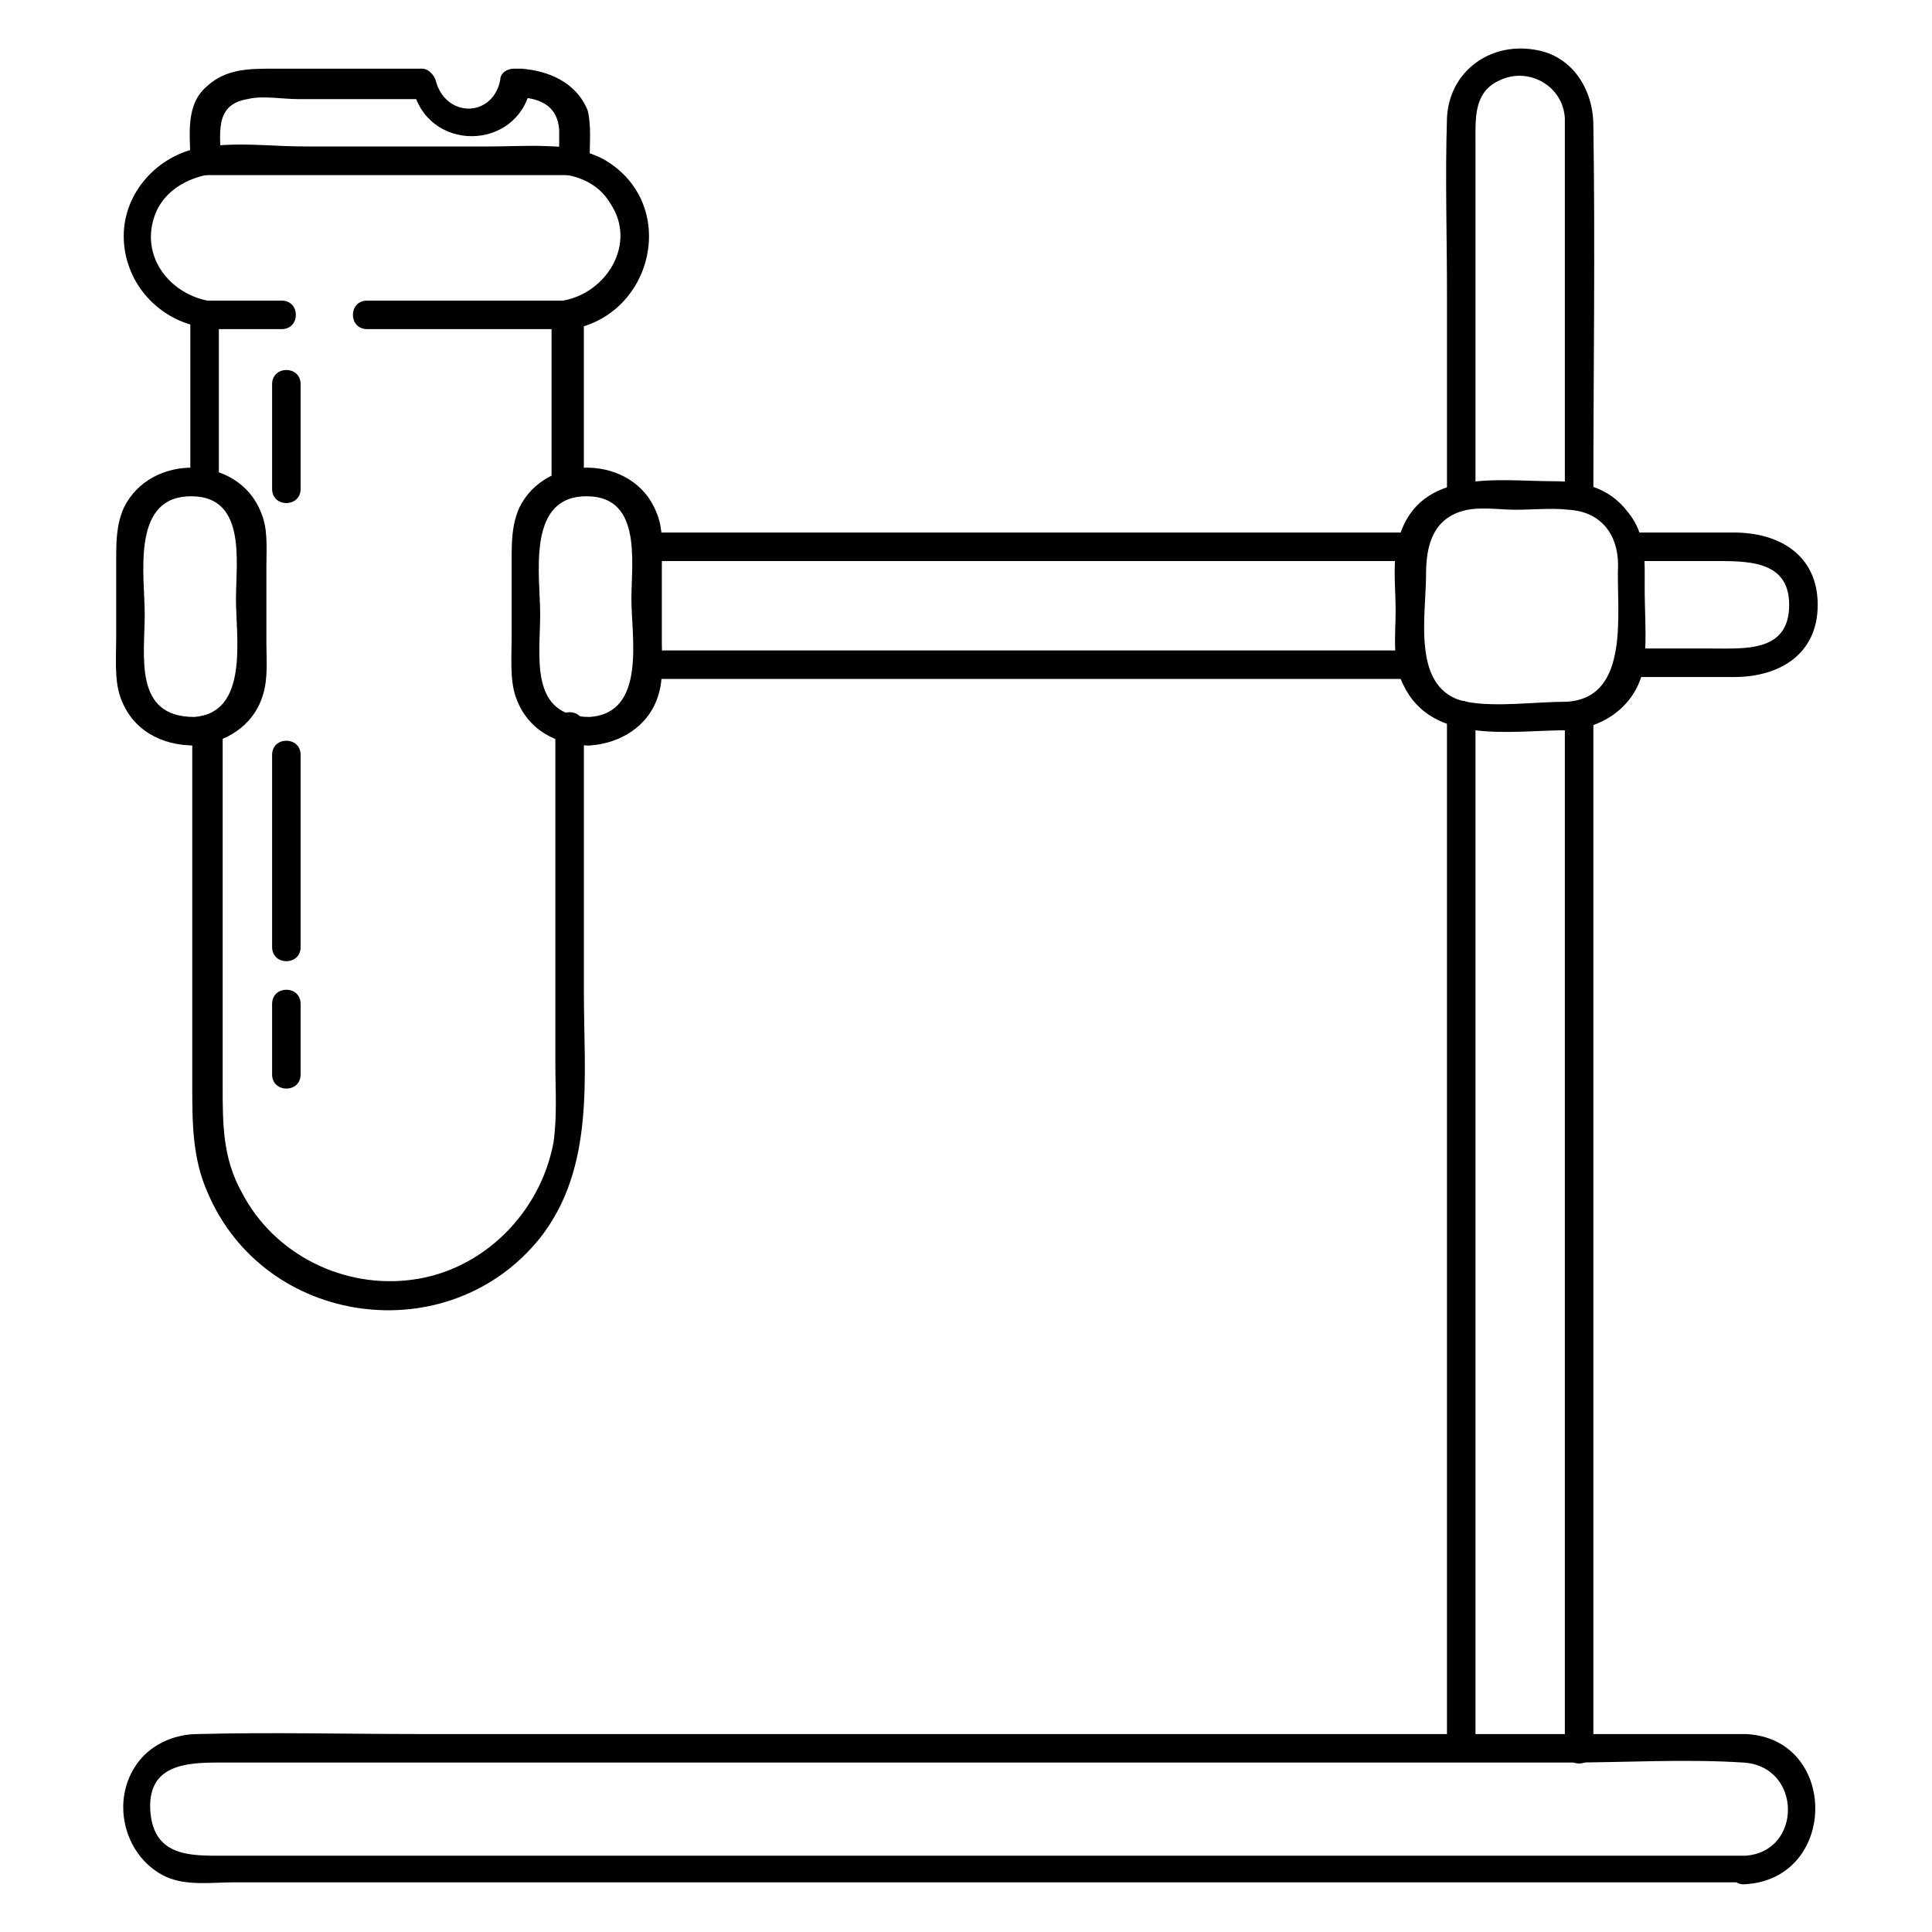 <?xml version="1.0" encoding="UTF-8"?>
<!-- Uploaded to: SVG Repo, www.svgrepo.com, Generator: SVG Repo Mixer Tools -->
<svg fill="#000000" width="800px" height="800px" version="1.1" viewBox="144 144 512 512" xmlns="http://www.w3.org/2000/svg">
 <g>
  <path d="m517.39 316.37h-175.83-25.191c-5.039 0-5.039 7.559 0 7.559h175.83 25.191c5.039-0.004 5.039-7.559 0-7.559z"/>
  <path d="m575.83 292.69h21.664c9.07 0 20.656-0.504 20.656 11.586 0 12.594-11.586 11.586-20.656 11.586h-21.664c-5.039 0-5.039 7.559 0 7.559h27.711c12.09 0 22.168-6.047 22.168-19.145 0-13.098-10.078-19.145-22.168-19.145h-27.711c-4.535 0-4.535 7.559 0 7.559z"/>
  <path d="m315.86 292.69h176.33 25.191c5.039 0 5.039-7.559 0-7.559h-176.33-25.191c-5.039 0-5.039 7.559 0 7.559z"/>
  <path d="m558.7 334v92.195 147.62 33.754c0 5.039 7.559 5.039 7.559 0v-92.195-147.62-33.754c-0.004-5.039-7.559-5.039-7.559 0z"/>
  <path d="m535.02 275.05v-93.203c0-6.551-0.504-13.602 6.551-16.625 7.559-3.527 16.625 1.512 17.129 10.078v3.023 50.883 46.352c0 5.039 7.559 5.039 7.559 0 0-32.746 0.504-65.496 0-98.242 0-9.574-5.543-18.641-15.617-20.152-12.09-2.016-22.672 6.047-23.176 18.137-0.504 15.617 0 31.234 0 46.855v52.898c-0.004 5.035 7.555 5.035 7.555-0.004z"/>
  <path d="m535.02 607.06v-92.195-147.62-33.754c0-5.039-7.559-5.039-7.559 0v92.195 147.62 33.754c0 5.039 7.559 5.039 7.559 0z"/>
  <path d="m298.73 271.53v-43.832c-1.008 1.008-2.016 2.519-3.023 3.527 21.664-4.031 28.215-33.25 8.566-44.84-9.07-5.039-21.16-3.527-31.234-3.527h-47.359c-9.574 0-20.152-1.512-29.727 0.504-11.082 2.519-19.648 12.594-19.145 24.184 0.504 11.586 9.07 21.16 20.656 23.176-1.008-1.008-2.016-2.519-3.023-3.527v43.832c0 5.039 7.559 5.039 7.559 0v-43.832c0-1.512-1.008-3.527-3.023-3.527-10.078-2.016-17.633-11.586-14.105-22.168 2.519-7.559 10.078-11.082 17.129-11.586 7.559-0.504 15.113 0 23.176 0h63.984c6.551 0 13.098 2.016 16.625 8.062 7.055 10.578-1.008 23.68-12.594 25.695-1.512 0.504-3.023 2.016-3.023 3.527v43.832c1.004 5.539 8.562 5.539 8.562 0.5z"/>
  <path d="m295.21 275.05c5.039 0 5.039-7.559 0-7.559-5.039 0-5.039 7.559 0 7.559z"/>
  <path d="m194.95 337.02v59.449 35.266c0 9.574 0 19.145 4.031 28.215 15.113 35.77 63.984 42.32 88.168 12.09 14.609-18.641 11.586-42.824 11.586-64.992v-70.535c0-5.039-7.559-5.039-7.559 0v53.906 35.266c0 7.055 0.504 14.105-0.504 21.16-3.527 18.641-18.641 33.754-37.281 36.273-18.137 2.519-36.777-6.551-45.344-23.176-5.039-9.07-5.039-18.137-5.039-28.215v-31.738-63.984c-0.504-3.519-8.059-3.519-8.059 1.016z"/>
  <path d="m606.56 635.78h-149.63-224.2-29.223c-8.566 0-18.641 0.504-19.648-11.586-1.008-12.594 9.574-13.098 18.137-13.098h28.215 222.68 106.3c15.617 0 31.234-1.008 46.855 0 15.621 1.004 15.621 23.676 0.504 24.684-5.039 0.504-5.039 8.062 0 7.559 24.688-1.512 24.688-38.793 0-39.801h-16.625-90.688-127.46-116.88c-19.145 0-38.793-0.504-58.441 0-6.551 0-13.098 3.023-16.625 8.566-6.551 10.078-2.519 24.184 8.062 29.223 5.543 2.519 12.09 1.512 18.137 1.512h82.625 125.45 120.91 68.016 3.023c5.539 0.5 5.539-7.059 0.5-7.059z"/>
  <path d="m195.45 334c-16.121 0-13.098-16.121-13.098-27.207 0-10.078-3.527-30.23 11.082-31.234 16.121-1.008 13.098 17.129 13.098 27.207 0 10.074 3.527 30.227-11.082 31.234-5.039 0.504-5.039 8.062 0 7.559 8.062-0.504 15.617-5.039 18.137-13.098 1.512-4.535 1.008-9.574 1.008-14.105v-20.152c0-5.039 0.504-10.078-1.512-14.609-6.047-15.113-29.223-15.617-36.273-1.008-2.016 4.535-2.016 9.07-2.016 14.105v20.152c0 5.039-0.504 11.082 1.008 15.617 3.023 9.07 11.082 13.098 19.648 13.098 4.531-0.004 4.531-7.559 0-7.559z"/>
  <path d="m300.25 334c-16.121 0-13.098-16.121-13.098-27.207 0-10.078-3.527-30.23 11.082-31.234 16.121-1.008 13.098 17.129 13.098 27.207 0 10.074 4.031 30.227-11.082 31.234-5.039 0.504-5.039 8.062 0 7.559 8.062-0.504 15.617-5.039 18.137-13.098 1.512-4.535 1.008-9.574 1.008-14.105v-20.152c0-5.039 0.504-10.078-1.512-14.609-6.047-15.113-29.223-15.617-36.273-1.008-2.016 4.535-2.016 9.07-2.016 14.105v20.152c0 5.039-0.504 11.082 1.008 15.617 3.023 9.07 11.082 13.098 19.648 13.098 5.035-0.004 5.035-7.559 0-7.559z"/>
  <path d="m559.2 329.97c-8.566 0-18.641 1.512-26.703 0-14.609-3.023-10.578-22.672-10.578-33.754 0-7.055 1.512-14.105 9.07-16.625 4.535-1.512 10.078-0.504 14.609-0.504 4.535 0 9.574-0.504 14.105 0 8.566 0.504 13.098 6.551 13.098 14.609-0.504 12.09 3.527 35.266-13.602 36.273-5.039 0-5.039 7.559 0 7.559 10.578-0.504 19.648-7.559 20.656-18.641 0.504-6.551 0-13.098 0-19.145 0-7.055 0.504-14.105-4.535-20.152-5.039-6.551-12.09-8.062-19.648-8.062-14.609 0-35.266-3.527-40.809 14.609-2.016 6.047-1.008 13.098-1.008 19.648 0 6.551-1.008 13.602 2.016 19.648 7.559 16.121 28.719 12.09 43.328 12.09 4.535 0.004 4.535-7.555 0-7.555z"/>
  <path d="m241.3 231.22h53.906c5.039 0 5.039-7.559 0-7.559h-53.906c-5.035 0-5.035 7.559 0 7.559z"/>
  <path d="m198.48 231.22h20.152c5.039 0 5.039-7.559 0-7.559h-20.152c-4.535 0-4.535 7.559 0 7.559z"/>
  <path d="m216.11 245.83v27.711c0 5.039 7.559 5.039 7.559 0v-27.711c-0.004-5.039-7.559-5.039-7.559 0z"/>
  <path d="m216.11 344.07v50.883c0 5.039 7.559 5.039 7.559 0v-50.883c-0.004-5.035-7.559-5.035-7.559 0z"/>
  <path d="m216.11 410.07v18.641c0 5.039 7.559 5.039 7.559 0v-18.641c-0.004-5.039-7.559-5.039-7.559 0z"/>
  <path d="m282.11 162.2h-2.016c-1.512 0-3.527 1.008-3.527 3.023-2.016 10.078-14.609 10.078-17.129 0-0.504-1.512-2.016-3.023-3.527-3.023h-39.297c-6.551 0-12.594 0-17.633 4.535-6.047 5.039-4.535 13.098-4.535 20.152 0 2.016 1.512 3.527 4.031 3.527h97.738c2.016 0 4.031-1.512 4.031-3.527 0-4.535 0.504-9.574-0.504-13.602-3.019-7.559-10.578-10.582-17.633-11.086-5.039 0-5.039 7.559 0 7.559 5.543 0.504 9.574 2.519 10.078 8.566v8.566c1.512-1.512 2.519-2.519 4.031-4.031h-97.738c1.512 1.512 2.519 2.519 4.031 4.031 0-7.055-2.016-15.113 7.055-16.625 4.031-1.008 9.07 0 13.602 0h33.754c-1.008-1.008-2.519-2.016-3.527-3.023 3.527 17.129 27.711 17.129 31.234 0-1.008 1.008-2.519 2.016-3.527 3.023h2.016c3.527-0.508 3.527-8.066-1.008-8.066z"/>
 </g>
</svg>